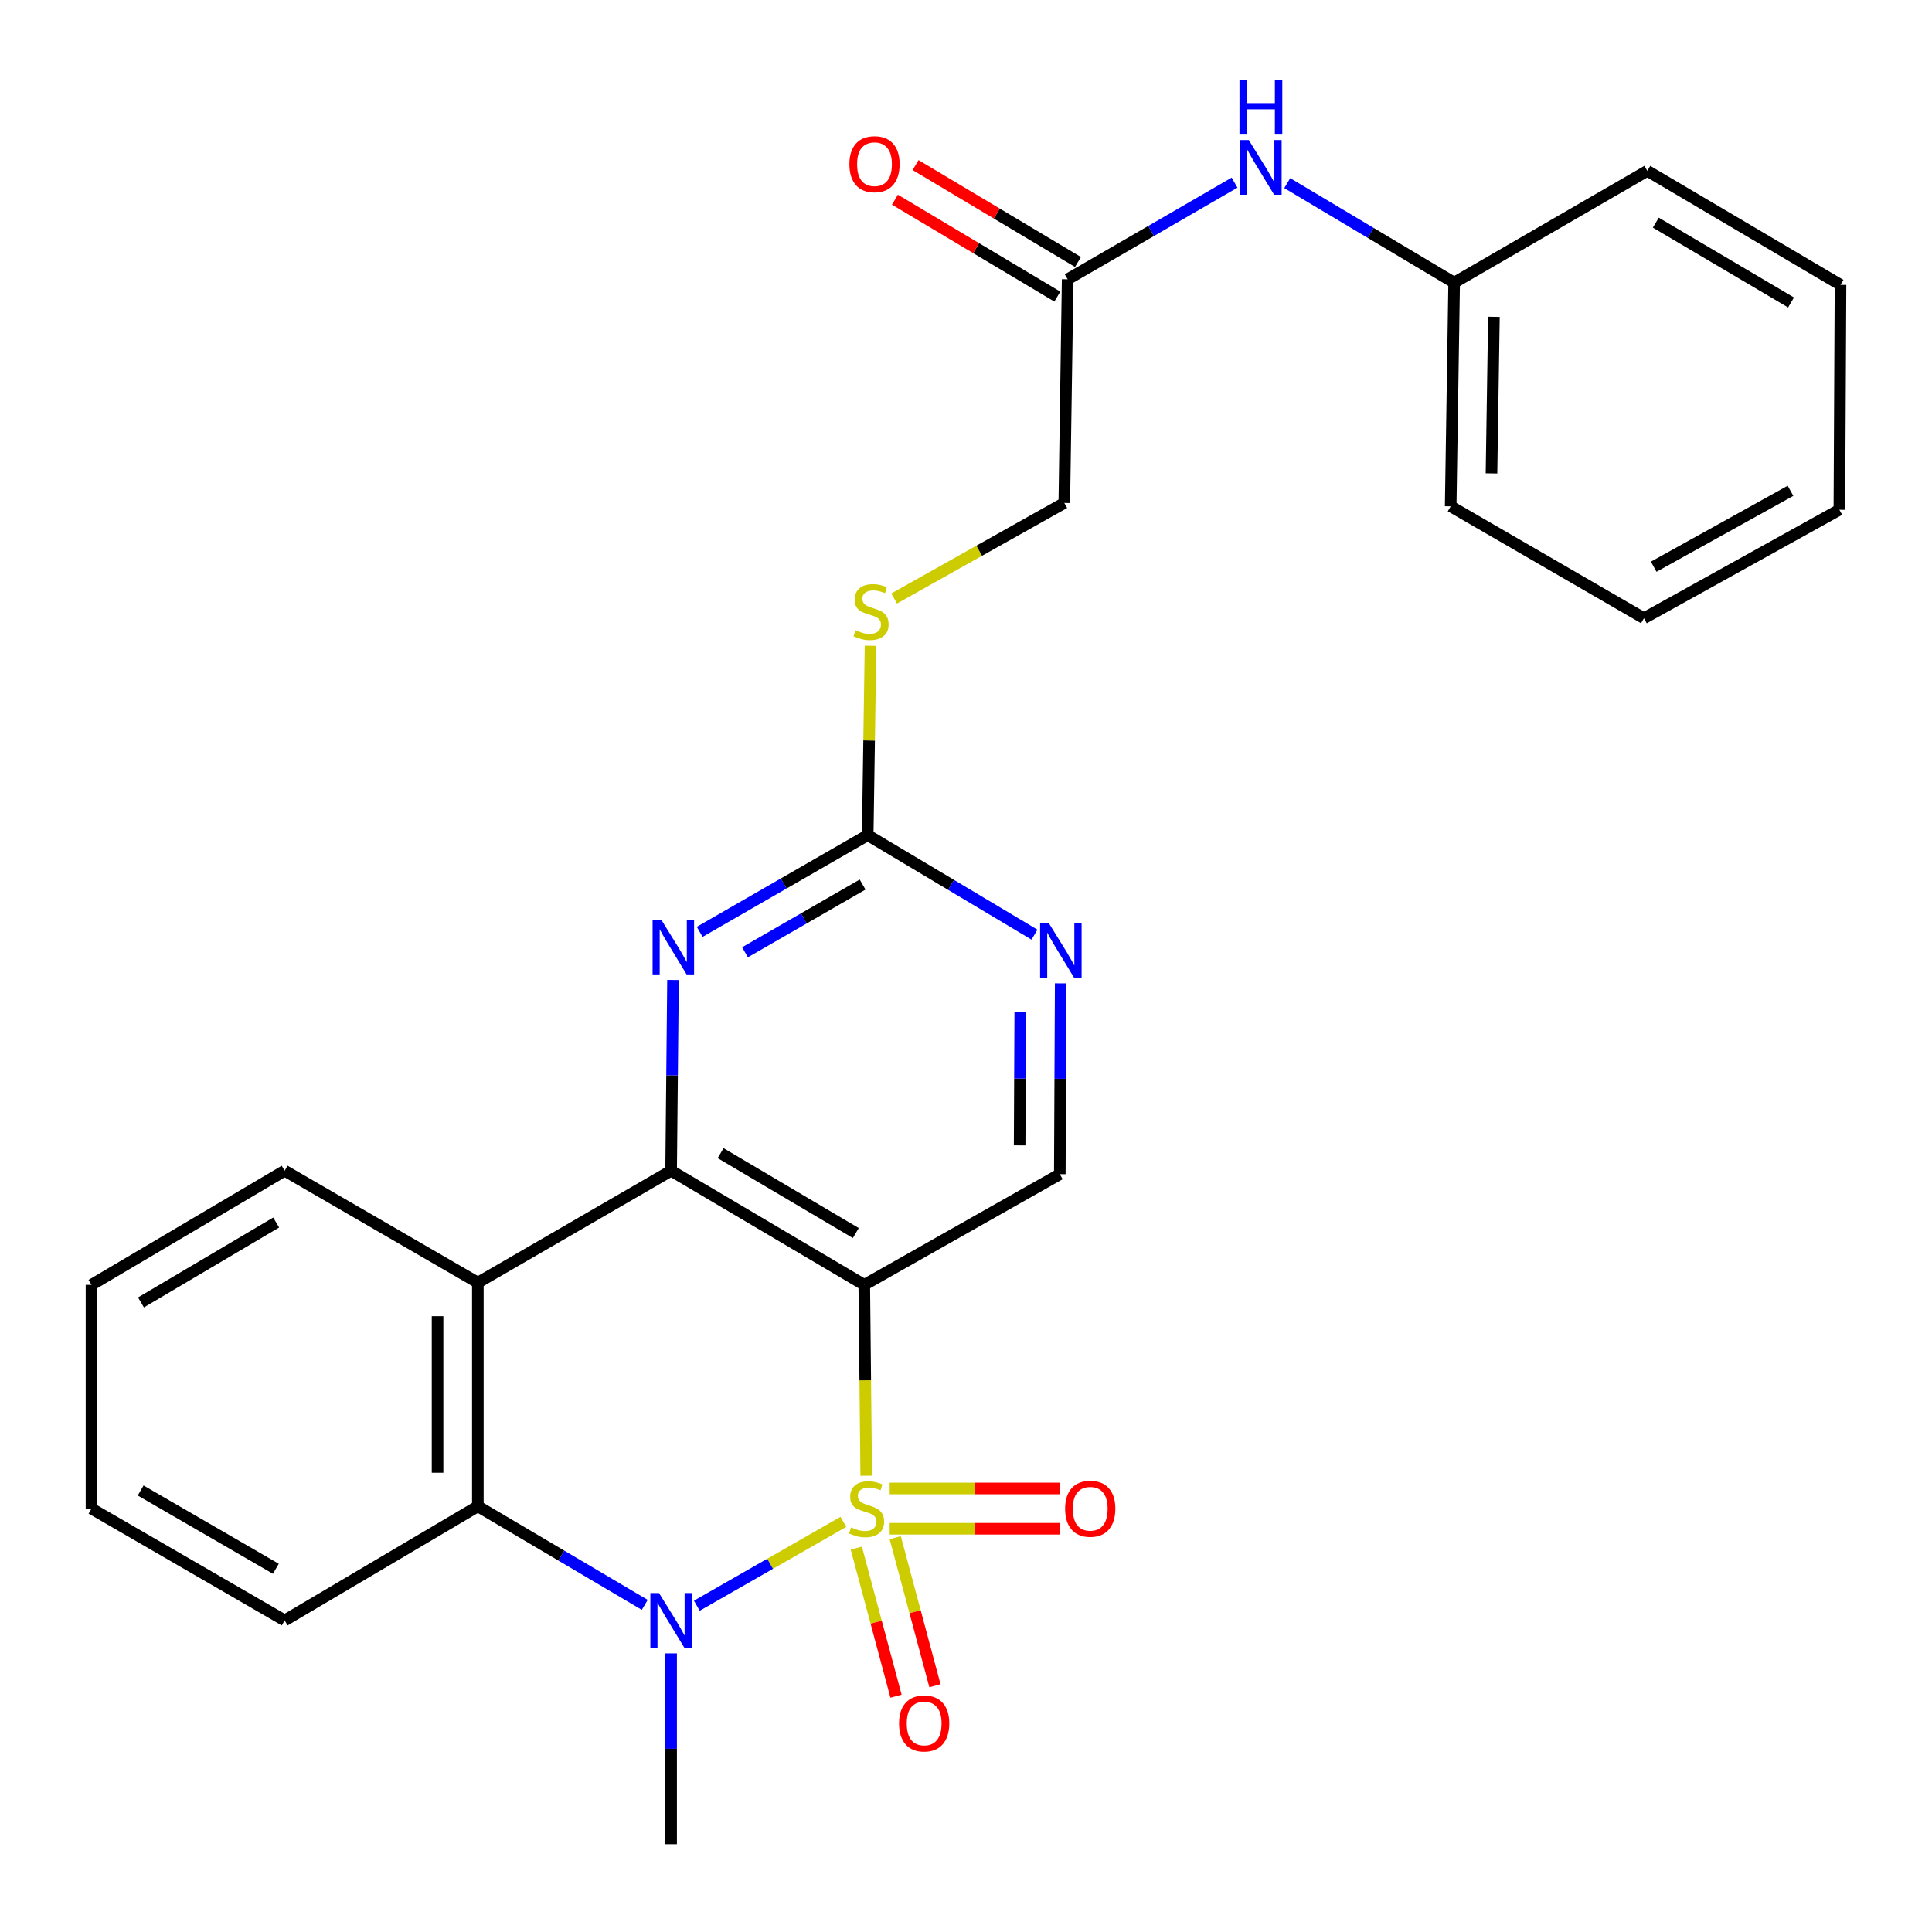 <?xml version='1.0' encoding='iso-8859-1'?>
<svg version='1.1' baseProfile='full'
              xmlns='http://www.w3.org/2000/svg'
                      xmlns:rdkit='http://www.rdkit.org/xml'
                      xmlns:xlink='http://www.w3.org/1999/xlink'
                  xml:space='preserve'
width='1000px' height='1000px' viewBox='0 0 1000 1000'>
<!-- END OF HEADER -->
<rect style='opacity:1.0;fill:#FFFFFF;stroke:none' width='1000' height='1000' x='0' y='0'> </rect>
<path class='bond-0' d='M 448.355,763.833 L 447.85,714.438' style='fill:none;fill-rule:evenodd;stroke:#CCCC00;stroke-width:6px;stroke-linecap:butt;stroke-linejoin:miter;stroke-opacity:1' />
<path class='bond-0' d='M 447.85,714.438 L 447.346,665.043' style='fill:none;fill-rule:evenodd;stroke:#000000;stroke-width:6px;stroke-linecap:butt;stroke-linejoin:miter;stroke-opacity:1' />
<path class='bond-1' d='M 436.535,787.711 L 398.606,809.412' style='fill:none;fill-rule:evenodd;stroke:#CCCC00;stroke-width:6px;stroke-linecap:butt;stroke-linejoin:miter;stroke-opacity:1' />
<path class='bond-1' d='M 398.606,809.412 L 360.677,831.114' style='fill:none;fill-rule:evenodd;stroke:#0000FF;stroke-width:6px;stroke-linecap:butt;stroke-linejoin:miter;stroke-opacity:1' />
<path class='bond-8' d='M 460.502,791.277 L 504.603,791.277' style='fill:none;fill-rule:evenodd;stroke:#CCCC00;stroke-width:6px;stroke-linecap:butt;stroke-linejoin:miter;stroke-opacity:1' />
<path class='bond-8' d='M 504.603,791.277 L 548.704,791.277' style='fill:none;fill-rule:evenodd;stroke:#FF0000;stroke-width:6px;stroke-linecap:butt;stroke-linejoin:miter;stroke-opacity:1' />
<path class='bond-8' d='M 460.502,770.42 L 504.603,770.42' style='fill:none;fill-rule:evenodd;stroke:#CCCC00;stroke-width:6px;stroke-linecap:butt;stroke-linejoin:miter;stroke-opacity:1' />
<path class='bond-8' d='M 504.603,770.42 L 548.704,770.42' style='fill:none;fill-rule:evenodd;stroke:#FF0000;stroke-width:6px;stroke-linecap:butt;stroke-linejoin:miter;stroke-opacity:1' />
<path class='bond-9' d='M 443.22,801.307 L 453.5,839.623' style='fill:none;fill-rule:evenodd;stroke:#CCCC00;stroke-width:6px;stroke-linecap:butt;stroke-linejoin:miter;stroke-opacity:1' />
<path class='bond-9' d='M 453.5,839.623 L 463.78,877.939' style='fill:none;fill-rule:evenodd;stroke:#FF0000;stroke-width:6px;stroke-linecap:butt;stroke-linejoin:miter;stroke-opacity:1' />
<path class='bond-9' d='M 463.365,795.902 L 473.645,834.218' style='fill:none;fill-rule:evenodd;stroke:#CCCC00;stroke-width:6px;stroke-linecap:butt;stroke-linejoin:miter;stroke-opacity:1' />
<path class='bond-9' d='M 473.645,834.218 L 483.925,872.534' style='fill:none;fill-rule:evenodd;stroke:#FF0000;stroke-width:6px;stroke-linecap:butt;stroke-linejoin:miter;stroke-opacity:1' />
<path class='bond-2' d='M 447.346,665.043 L 347.369,605.958' style='fill:none;fill-rule:evenodd;stroke:#000000;stroke-width:6px;stroke-linecap:butt;stroke-linejoin:miter;stroke-opacity:1' />
<path class='bond-2' d='M 442.962,638.224 L 372.978,596.864' style='fill:none;fill-rule:evenodd;stroke:#000000;stroke-width:6px;stroke-linecap:butt;stroke-linejoin:miter;stroke-opacity:1' />
<path class='bond-7' d='M 447.346,665.043 L 548.552,607.754' style='fill:none;fill-rule:evenodd;stroke:#000000;stroke-width:6px;stroke-linecap:butt;stroke-linejoin:miter;stroke-opacity:1' />
<path class='bond-4' d='M 333.725,830.671 L 290.529,805.163' style='fill:none;fill-rule:evenodd;stroke:#0000FF;stroke-width:6px;stroke-linecap:butt;stroke-linejoin:miter;stroke-opacity:1' />
<path class='bond-4' d='M 290.529,805.163 L 247.334,779.655' style='fill:none;fill-rule:evenodd;stroke:#000000;stroke-width:6px;stroke-linecap:butt;stroke-linejoin:miter;stroke-opacity:1' />
<path class='bond-16' d='M 347.369,855.784 L 347.369,905.165' style='fill:none;fill-rule:evenodd;stroke:#0000FF;stroke-width:6px;stroke-linecap:butt;stroke-linejoin:miter;stroke-opacity:1' />
<path class='bond-16' d='M 347.369,905.165 L 347.369,954.545' style='fill:none;fill-rule:evenodd;stroke:#000000;stroke-width:6px;stroke-linecap:butt;stroke-linejoin:miter;stroke-opacity:1' />
<path class='bond-5' d='M 347.369,605.958 L 347.858,556.6' style='fill:none;fill-rule:evenodd;stroke:#000000;stroke-width:6px;stroke-linecap:butt;stroke-linejoin:miter;stroke-opacity:1' />
<path class='bond-5' d='M 347.858,556.6 L 348.347,507.241' style='fill:none;fill-rule:evenodd;stroke:#0000FF;stroke-width:6px;stroke-linecap:butt;stroke-linejoin:miter;stroke-opacity:1' />
<path class='bond-27' d='M 347.369,605.958 L 247.334,663.896' style='fill:none;fill-rule:evenodd;stroke:#000000;stroke-width:6px;stroke-linecap:butt;stroke-linejoin:miter;stroke-opacity:1' />
<path class='bond-3' d='M 247.334,663.896 L 247.334,779.655' style='fill:none;fill-rule:evenodd;stroke:#000000;stroke-width:6px;stroke-linecap:butt;stroke-linejoin:miter;stroke-opacity:1' />
<path class='bond-3' d='M 226.476,681.259 L 226.476,762.291' style='fill:none;fill-rule:evenodd;stroke:#000000;stroke-width:6px;stroke-linecap:butt;stroke-linejoin:miter;stroke-opacity:1' />
<path class='bond-18' d='M 247.334,663.896 L 147.334,605.958' style='fill:none;fill-rule:evenodd;stroke:#000000;stroke-width:6px;stroke-linecap:butt;stroke-linejoin:miter;stroke-opacity:1' />
<path class='bond-19' d='M 247.334,779.655 L 147.334,838.728' style='fill:none;fill-rule:evenodd;stroke:#000000;stroke-width:6px;stroke-linecap:butt;stroke-linejoin:miter;stroke-opacity:1' />
<path class='bond-28' d='M 362.158,482.332 L 405.639,457.296' style='fill:none;fill-rule:evenodd;stroke:#0000FF;stroke-width:6px;stroke-linecap:butt;stroke-linejoin:miter;stroke-opacity:1' />
<path class='bond-28' d='M 405.639,457.296 L 449.119,432.261' style='fill:none;fill-rule:evenodd;stroke:#000000;stroke-width:6px;stroke-linecap:butt;stroke-linejoin:miter;stroke-opacity:1' />
<path class='bond-28' d='M 385.61,492.897 L 416.046,475.372' style='fill:none;fill-rule:evenodd;stroke:#0000FF;stroke-width:6px;stroke-linecap:butt;stroke-linejoin:miter;stroke-opacity:1' />
<path class='bond-28' d='M 416.046,475.372 L 446.483,457.847' style='fill:none;fill-rule:evenodd;stroke:#000000;stroke-width:6px;stroke-linecap:butt;stroke-linejoin:miter;stroke-opacity:1' />
<path class='bond-6' d='M 449.119,432.261 L 492.282,458.02' style='fill:none;fill-rule:evenodd;stroke:#000000;stroke-width:6px;stroke-linecap:butt;stroke-linejoin:miter;stroke-opacity:1' />
<path class='bond-6' d='M 492.282,458.02 L 535.446,483.779' style='fill:none;fill-rule:evenodd;stroke:#0000FF;stroke-width:6px;stroke-linecap:butt;stroke-linejoin:miter;stroke-opacity:1' />
<path class='bond-13' d='M 449.119,432.261 L 449.855,383.263' style='fill:none;fill-rule:evenodd;stroke:#000000;stroke-width:6px;stroke-linecap:butt;stroke-linejoin:miter;stroke-opacity:1' />
<path class='bond-13' d='M 449.855,383.263 L 450.59,334.265' style='fill:none;fill-rule:evenodd;stroke:#CCCC00;stroke-width:6px;stroke-linecap:butt;stroke-linejoin:miter;stroke-opacity:1' />
<path class='bond-10' d='M 548.552,607.754 L 548.784,558.367' style='fill:none;fill-rule:evenodd;stroke:#000000;stroke-width:6px;stroke-linecap:butt;stroke-linejoin:miter;stroke-opacity:1' />
<path class='bond-10' d='M 548.784,558.367 L 549.016,508.981' style='fill:none;fill-rule:evenodd;stroke:#0000FF;stroke-width:6px;stroke-linecap:butt;stroke-linejoin:miter;stroke-opacity:1' />
<path class='bond-10' d='M 527.764,592.84 L 527.927,558.269' style='fill:none;fill-rule:evenodd;stroke:#000000;stroke-width:6px;stroke-linecap:butt;stroke-linejoin:miter;stroke-opacity:1' />
<path class='bond-10' d='M 527.927,558.269 L 528.089,523.699' style='fill:none;fill-rule:evenodd;stroke:#0000FF;stroke-width:6px;stroke-linecap:butt;stroke-linejoin:miter;stroke-opacity:1' />
<path class='bond-11' d='M 552.619,144.566 L 550.881,260.325' style='fill:none;fill-rule:evenodd;stroke:#000000;stroke-width:6px;stroke-linecap:butt;stroke-linejoin:miter;stroke-opacity:1' />
<path class='bond-12' d='M 552.619,144.566 L 595.81,119.55' style='fill:none;fill-rule:evenodd;stroke:#000000;stroke-width:6px;stroke-linecap:butt;stroke-linejoin:miter;stroke-opacity:1' />
<path class='bond-12' d='M 595.81,119.55 L 639.001,94.534' style='fill:none;fill-rule:evenodd;stroke:#0000FF;stroke-width:6px;stroke-linecap:butt;stroke-linejoin:miter;stroke-opacity:1' />
<path class='bond-14' d='M 557.963,135.611 L 515.93,110.526' style='fill:none;fill-rule:evenodd;stroke:#000000;stroke-width:6px;stroke-linecap:butt;stroke-linejoin:miter;stroke-opacity:1' />
<path class='bond-14' d='M 515.93,110.526 L 473.897,85.442' style='fill:none;fill-rule:evenodd;stroke:#FF0000;stroke-width:6px;stroke-linecap:butt;stroke-linejoin:miter;stroke-opacity:1' />
<path class='bond-14' d='M 547.275,153.521 L 505.241,128.437' style='fill:none;fill-rule:evenodd;stroke:#000000;stroke-width:6px;stroke-linecap:butt;stroke-linejoin:miter;stroke-opacity:1' />
<path class='bond-14' d='M 505.241,128.437 L 463.208,103.352' style='fill:none;fill-rule:evenodd;stroke:#FF0000;stroke-width:6px;stroke-linecap:butt;stroke-linejoin:miter;stroke-opacity:1' />
<path class='bond-17' d='M 666.283,94.782 L 709.474,120.543' style='fill:none;fill-rule:evenodd;stroke:#0000FF;stroke-width:6px;stroke-linecap:butt;stroke-linejoin:miter;stroke-opacity:1' />
<path class='bond-17' d='M 709.474,120.543 L 752.666,146.304' style='fill:none;fill-rule:evenodd;stroke:#000000;stroke-width:6px;stroke-linecap:butt;stroke-linejoin:miter;stroke-opacity:1' />
<path class='bond-15' d='M 462.805,309.781 L 506.843,285.053' style='fill:none;fill-rule:evenodd;stroke:#CCCC00;stroke-width:6px;stroke-linecap:butt;stroke-linejoin:miter;stroke-opacity:1' />
<path class='bond-15' d='M 506.843,285.053 L 550.881,260.325' style='fill:none;fill-rule:evenodd;stroke:#000000;stroke-width:6px;stroke-linecap:butt;stroke-linejoin:miter;stroke-opacity:1' />
<path class='bond-20' d='M 752.666,146.304 L 750.87,262.063' style='fill:none;fill-rule:evenodd;stroke:#000000;stroke-width:6px;stroke-linecap:butt;stroke-linejoin:miter;stroke-opacity:1' />
<path class='bond-20' d='M 773.252,163.991 L 771.994,245.023' style='fill:none;fill-rule:evenodd;stroke:#000000;stroke-width:6px;stroke-linecap:butt;stroke-linejoin:miter;stroke-opacity:1' />
<path class='bond-21' d='M 752.666,146.304 L 852.643,88.424' style='fill:none;fill-rule:evenodd;stroke:#000000;stroke-width:6px;stroke-linecap:butt;stroke-linejoin:miter;stroke-opacity:1' />
<path class='bond-29' d='M 147.334,605.958 L 47.356,665.043' style='fill:none;fill-rule:evenodd;stroke:#000000;stroke-width:6px;stroke-linecap:butt;stroke-linejoin:miter;stroke-opacity:1' />
<path class='bond-29' d='M 142.949,632.777 L 72.965,674.136' style='fill:none;fill-rule:evenodd;stroke:#000000;stroke-width:6px;stroke-linecap:butt;stroke-linejoin:miter;stroke-opacity:1' />
<path class='bond-23' d='M 147.334,838.728 L 47.356,780.848' style='fill:none;fill-rule:evenodd;stroke:#000000;stroke-width:6px;stroke-linecap:butt;stroke-linejoin:miter;stroke-opacity:1' />
<path class='bond-23' d='M 142.787,811.995 L 72.803,771.48' style='fill:none;fill-rule:evenodd;stroke:#000000;stroke-width:6px;stroke-linecap:butt;stroke-linejoin:miter;stroke-opacity:1' />
<path class='bond-25' d='M 750.87,262.063 L 850.905,319.989' style='fill:none;fill-rule:evenodd;stroke:#000000;stroke-width:6px;stroke-linecap:butt;stroke-linejoin:miter;stroke-opacity:1' />
<path class='bond-24' d='M 852.643,88.424 L 952.644,147.451' style='fill:none;fill-rule:evenodd;stroke:#000000;stroke-width:6px;stroke-linecap:butt;stroke-linejoin:miter;stroke-opacity:1' />
<path class='bond-24' d='M 857.041,115.24 L 927.041,156.559' style='fill:none;fill-rule:evenodd;stroke:#000000;stroke-width:6px;stroke-linecap:butt;stroke-linejoin:miter;stroke-opacity:1' />
<path class='bond-22' d='M 47.356,665.043 L 47.356,780.848' style='fill:none;fill-rule:evenodd;stroke:#000000;stroke-width:6px;stroke-linecap:butt;stroke-linejoin:miter;stroke-opacity:1' />
<path class='bond-26' d='M 952.644,147.451 L 952.053,263.848' style='fill:none;fill-rule:evenodd;stroke:#000000;stroke-width:6px;stroke-linecap:butt;stroke-linejoin:miter;stroke-opacity:1' />
<path class='bond-30' d='M 850.905,319.989 L 952.053,263.848' style='fill:none;fill-rule:evenodd;stroke:#000000;stroke-width:6px;stroke-linecap:butt;stroke-linejoin:miter;stroke-opacity:1' />
<path class='bond-30' d='M 855.955,293.331 L 926.758,254.032' style='fill:none;fill-rule:evenodd;stroke:#000000;stroke-width:6px;stroke-linecap:butt;stroke-linejoin:miter;stroke-opacity:1' />
<path  class='atom-0' d='M 440.528 790.568
Q 440.848 790.688, 442.168 791.248
Q 443.488 791.808, 444.928 792.168
Q 446.408 792.488, 447.848 792.488
Q 450.528 792.488, 452.088 791.208
Q 453.648 789.888, 453.648 787.608
Q 453.648 786.048, 452.848 785.088
Q 452.088 784.128, 450.888 783.608
Q 449.688 783.088, 447.688 782.488
Q 445.168 781.728, 443.648 781.008
Q 442.168 780.288, 441.088 778.768
Q 440.048 777.248, 440.048 774.688
Q 440.048 771.128, 442.448 768.928
Q 444.888 766.728, 449.688 766.728
Q 452.968 766.728, 456.688 768.288
L 455.768 771.368
Q 452.368 769.968, 449.808 769.968
Q 447.048 769.968, 445.528 771.128
Q 444.008 772.248, 444.048 774.208
Q 444.048 775.728, 444.808 776.648
Q 445.608 777.568, 446.728 778.088
Q 447.888 778.608, 449.808 779.208
Q 452.368 780.008, 453.888 780.808
Q 455.408 781.608, 456.488 783.248
Q 457.608 784.848, 457.608 787.608
Q 457.608 791.528, 454.968 793.648
Q 452.368 795.728, 448.008 795.728
Q 445.488 795.728, 443.568 795.168
Q 441.688 794.648, 439.448 793.728
L 440.528 790.568
' fill='#CCCC00'/>
<path  class='atom-2' d='M 341.109 824.568
L 350.389 839.568
Q 351.309 841.048, 352.789 843.728
Q 354.269 846.408, 354.349 846.568
L 354.349 824.568
L 358.109 824.568
L 358.109 852.888
L 354.229 852.888
L 344.269 836.488
Q 343.109 834.568, 341.869 832.368
Q 340.669 830.168, 340.309 829.488
L 340.309 852.888
L 336.629 852.888
L 336.629 824.568
L 341.109 824.568
' fill='#0000FF'/>
<path  class='atom-6' d='M 342.256 476.027
L 351.536 491.027
Q 352.456 492.507, 353.936 495.187
Q 355.416 497.867, 355.496 498.027
L 355.496 476.027
L 359.256 476.027
L 359.256 504.347
L 355.376 504.347
L 345.416 487.947
Q 344.256 486.027, 343.016 483.827
Q 341.816 481.627, 341.456 480.947
L 341.456 504.347
L 337.776 504.347
L 337.776 476.027
L 342.256 476.027
' fill='#0000FF'/>
<path  class='atom-9' d='M 551.299 780.928
Q 551.299 774.128, 554.659 770.328
Q 558.019 766.528, 564.299 766.528
Q 570.579 766.528, 573.939 770.328
Q 577.299 774.128, 577.299 780.928
Q 577.299 787.808, 573.899 791.728
Q 570.499 795.608, 564.299 795.608
Q 558.059 795.608, 554.659 791.728
Q 551.299 787.848, 551.299 780.928
M 564.299 792.408
Q 568.619 792.408, 570.939 789.528
Q 573.299 786.608, 573.299 780.928
Q 573.299 775.368, 570.939 772.568
Q 568.619 769.728, 564.299 769.728
Q 559.979 769.728, 557.619 772.528
Q 555.299 775.328, 555.299 780.928
Q 555.299 786.648, 557.619 789.528
Q 559.979 792.408, 564.299 792.408
' fill='#FF0000'/>
<path  class='atom-10' d='M 465.343 892.053
Q 465.343 885.253, 468.703 881.453
Q 472.063 877.653, 478.343 877.653
Q 484.623 877.653, 487.983 881.453
Q 491.343 885.253, 491.343 892.053
Q 491.343 898.933, 487.943 902.853
Q 484.543 906.733, 478.343 906.733
Q 472.103 906.733, 468.703 902.853
Q 465.343 898.973, 465.343 892.053
M 478.343 903.533
Q 482.663 903.533, 484.983 900.653
Q 487.343 897.733, 487.343 892.053
Q 487.343 886.493, 484.983 883.693
Q 482.663 880.853, 478.343 880.853
Q 474.023 880.853, 471.663 883.653
Q 469.343 886.453, 469.343 892.053
Q 469.343 897.773, 471.663 900.653
Q 474.023 903.533, 478.343 903.533
' fill='#FF0000'/>
<path  class='atom-11' d='M 542.836 477.765
L 552.116 492.765
Q 553.036 494.245, 554.516 496.925
Q 555.996 499.605, 556.076 499.765
L 556.076 477.765
L 559.836 477.765
L 559.836 506.085
L 555.956 506.085
L 545.996 489.685
Q 544.836 487.765, 543.596 485.565
Q 542.396 483.365, 542.036 482.685
L 542.036 506.085
L 538.356 506.085
L 538.356 477.765
L 542.836 477.765
' fill='#0000FF'/>
<path  class='atom-13' d='M 646.371 72.48
L 655.651 87.48
Q 656.571 88.96, 658.051 91.64
Q 659.531 94.32, 659.611 94.48
L 659.611 72.48
L 663.371 72.48
L 663.371 100.8
L 659.491 100.8
L 649.531 84.4
Q 648.371 82.48, 647.131 80.28
Q 645.931 78.08, 645.571 77.4
L 645.571 100.8
L 641.891 100.8
L 641.891 72.48
L 646.371 72.48
' fill='#0000FF'/>
<path  class='atom-13' d='M 641.551 41.328
L 645.391 41.328
L 645.391 53.368
L 659.871 53.368
L 659.871 41.328
L 663.711 41.328
L 663.711 69.648
L 659.871 69.648
L 659.871 56.568
L 645.391 56.568
L 645.391 69.648
L 641.551 69.648
L 641.551 41.328
' fill='#0000FF'/>
<path  class='atom-14' d='M 442.857 326.21
Q 443.177 326.33, 444.497 326.89
Q 445.817 327.45, 447.257 327.81
Q 448.737 328.13, 450.177 328.13
Q 452.857 328.13, 454.417 326.85
Q 455.977 325.53, 455.977 323.25
Q 455.977 321.69, 455.177 320.73
Q 454.417 319.77, 453.217 319.25
Q 452.017 318.73, 450.017 318.13
Q 447.497 317.37, 445.977 316.65
Q 444.497 315.93, 443.417 314.41
Q 442.377 312.89, 442.377 310.33
Q 442.377 306.77, 444.777 304.57
Q 447.217 302.37, 452.017 302.37
Q 455.297 302.37, 459.017 303.93
L 458.097 307.01
Q 454.697 305.61, 452.137 305.61
Q 449.377 305.61, 447.857 306.77
Q 446.337 307.89, 446.377 309.85
Q 446.377 311.37, 447.137 312.29
Q 447.937 313.21, 449.057 313.73
Q 450.217 314.25, 452.137 314.85
Q 454.697 315.65, 456.217 316.45
Q 457.737 317.25, 458.817 318.89
Q 459.937 320.49, 459.937 323.25
Q 459.937 327.17, 457.297 329.29
Q 454.697 331.37, 450.337 331.37
Q 447.817 331.37, 445.897 330.81
Q 444.017 330.29, 441.777 329.37
L 442.857 326.21
' fill='#CCCC00'/>
<path  class='atom-15' d='M 439.642 84.982
Q 439.642 78.182, 443.002 74.382
Q 446.362 70.582, 452.642 70.582
Q 458.922 70.582, 462.282 74.382
Q 465.642 78.182, 465.642 84.982
Q 465.642 91.862, 462.242 95.782
Q 458.842 99.662, 452.642 99.662
Q 446.402 99.662, 443.002 95.782
Q 439.642 91.902, 439.642 84.982
M 452.642 96.462
Q 456.962 96.462, 459.282 93.582
Q 461.642 90.662, 461.642 84.982
Q 461.642 79.422, 459.282 76.622
Q 456.962 73.782, 452.642 73.782
Q 448.322 73.782, 445.962 76.582
Q 443.642 79.382, 443.642 84.982
Q 443.642 90.702, 445.962 93.582
Q 448.322 96.462, 452.642 96.462
' fill='#FF0000'/>
</svg>

